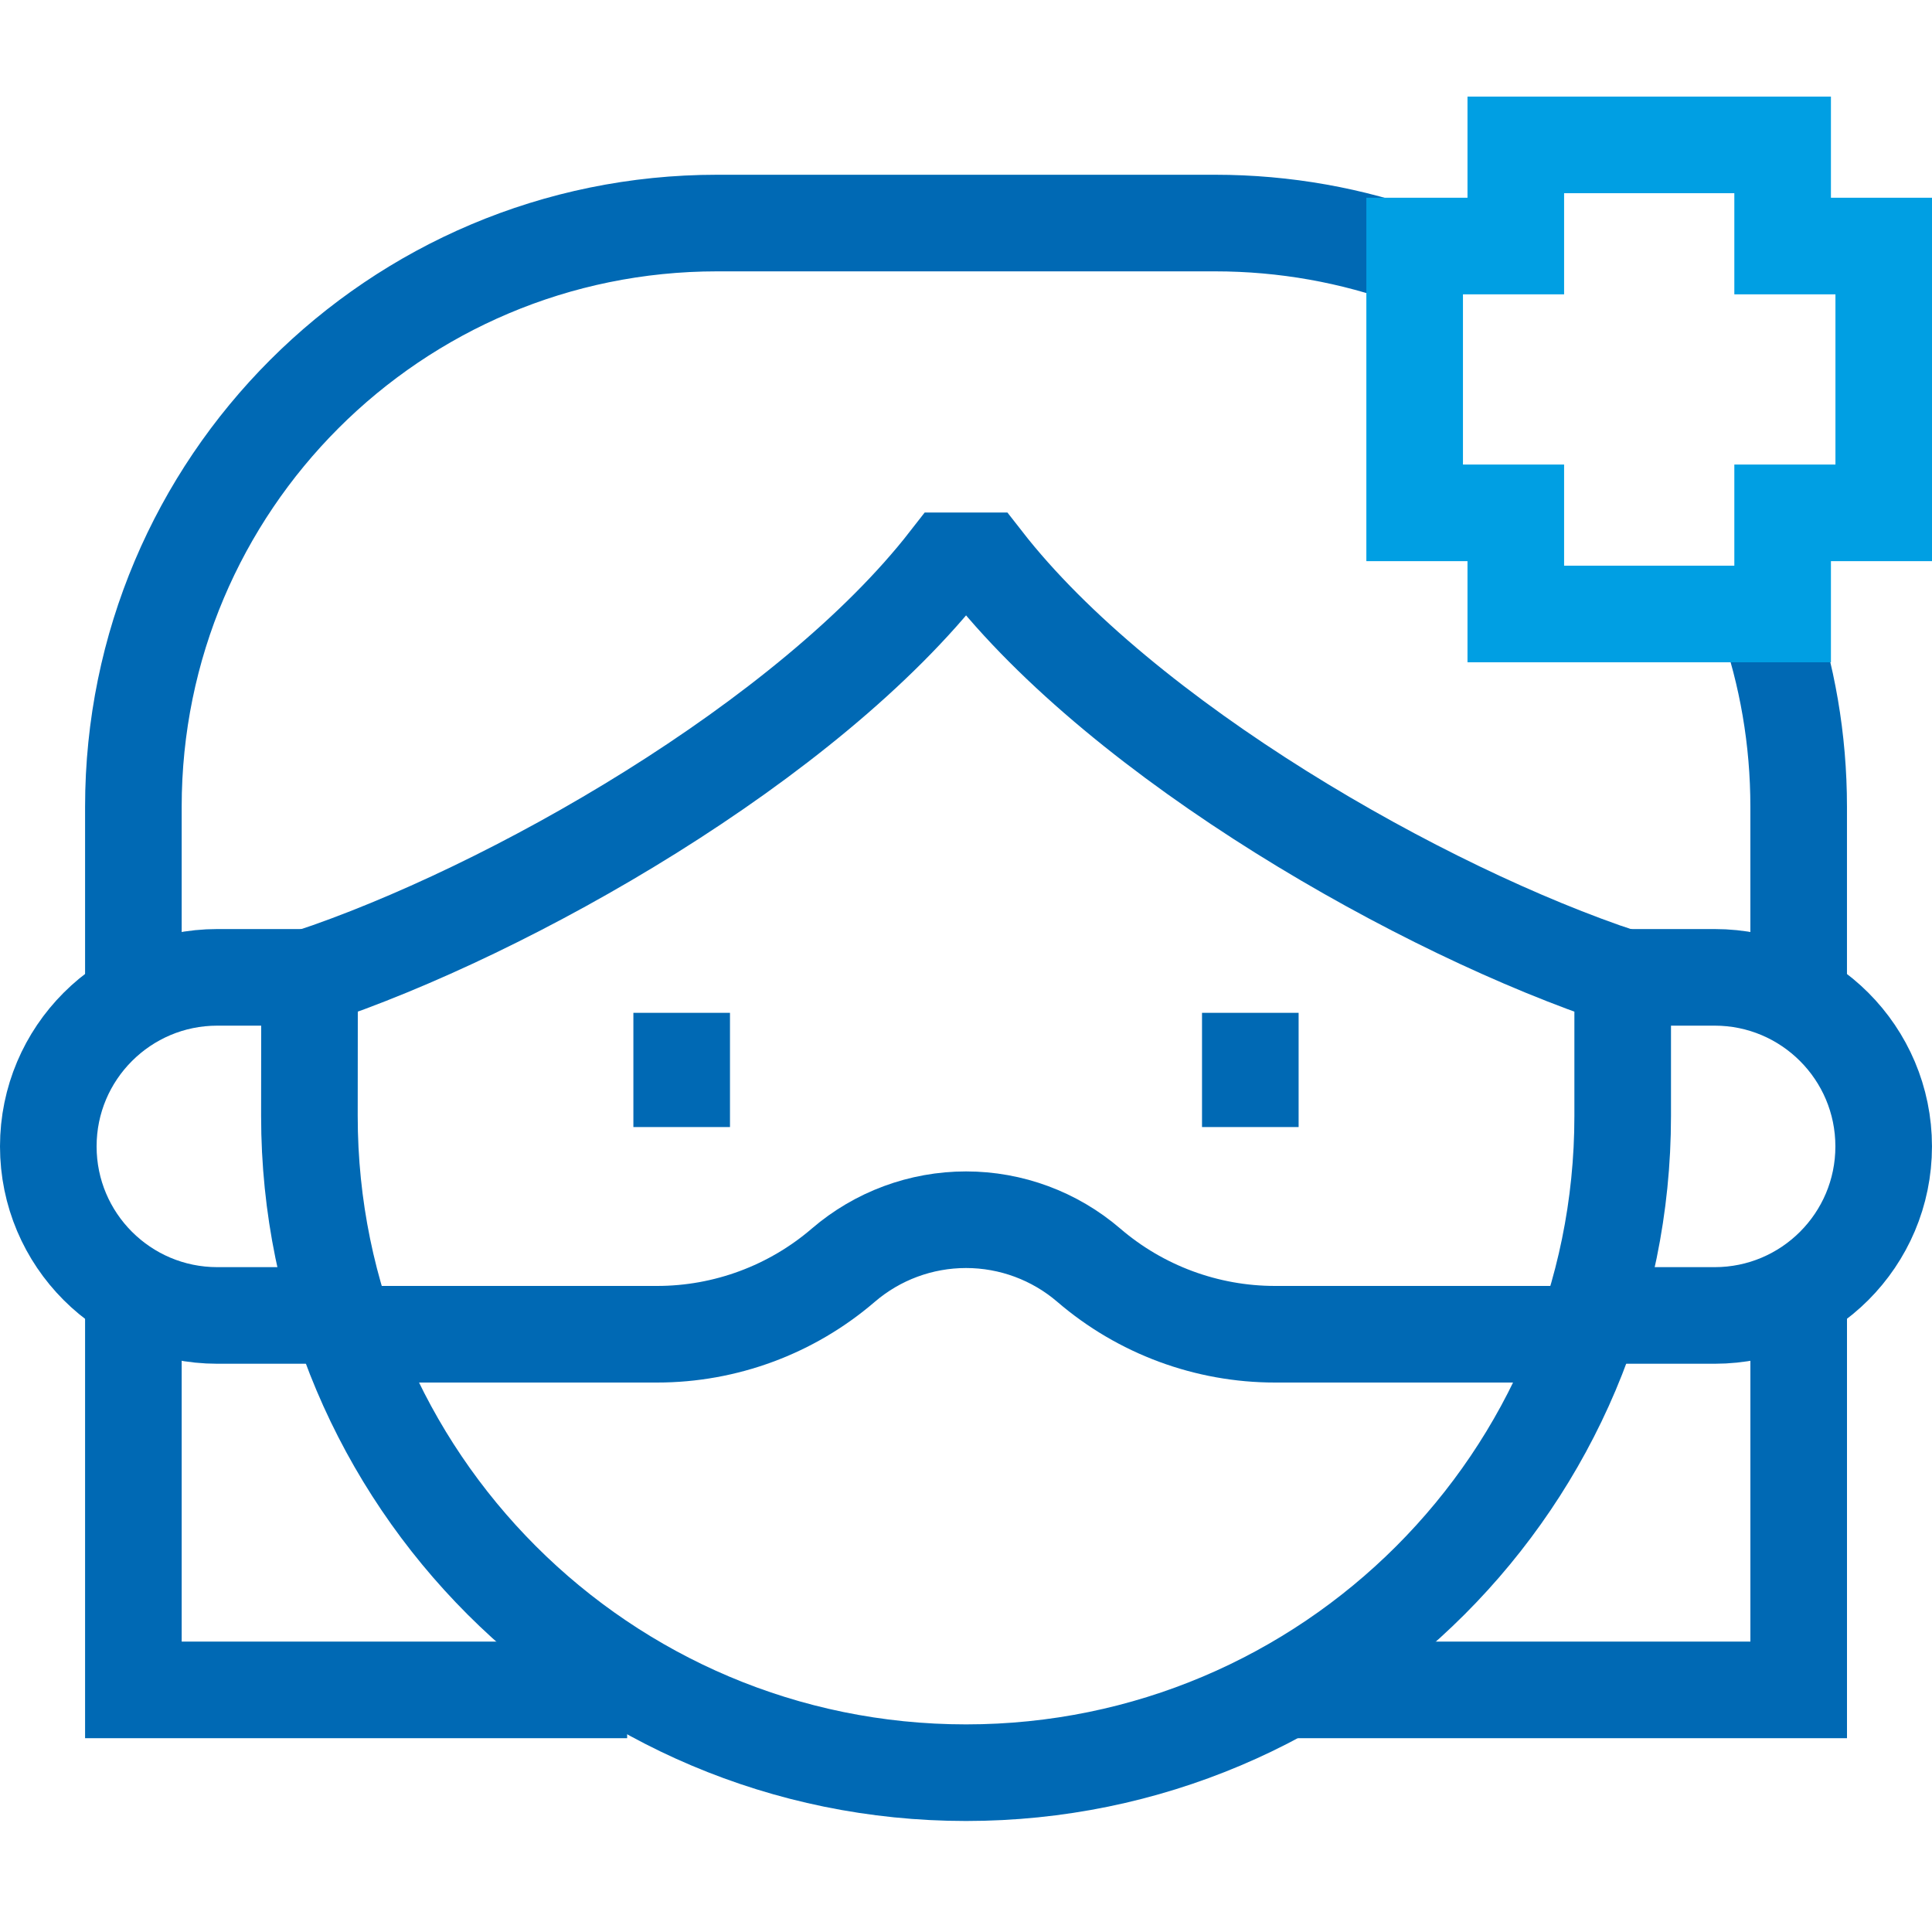 <?xml version="1.0" encoding="UTF-8"?>
<svg xmlns="http://www.w3.org/2000/svg" width="80" height="80" viewBox="0 0 80 80" fill="none">
  <g id="lab4" clip-path="url(#clip0_158_6512)">
    <g id="doctor 1">
      <g id="Group">
        <path id="Vector" d="M25.969 69.975H5.523V54.097" stroke="#0069B4" stroke-width="4" stroke-miterlimit="10"></path>
        <path id="Vector_2" d="M74.48 54.097V69.975H53.719" stroke="#0069B4" stroke-width="4" stroke-miterlimit="10"></path>
        <path id="Vector_3" d="M73.129 25.424C74.003 27.923 74.479 30.61 74.479 33.407V40.944" stroke="#0069B4" stroke-width="4" stroke-miterlimit="10"></path>
        <path id="Vector_4" d="M5.523 41.08V33.407C5.523 20.058 16.345 9.236 29.695 9.236H50.309C53.214 9.236 55.999 9.748 58.578 10.688" stroke="#0069B4" stroke-width="4" stroke-miterlimit="10"></path>
        <path id="Vector_5" d="M13.972 54.47H9C5.134 54.47 2 51.336 2 47.47C2 43.605 5.134 40.47 9 40.47H12.814" stroke="#0069B4" stroke-width="4" stroke-miterlimit="10"></path>
        <path id="Vector_6" d="M66.227 54.47H70.999C74.865 54.47 77.999 51.336 77.999 47.47C77.999 43.605 74.865 40.47 70.999 40.47H67.189" stroke="#0069B4" stroke-width="4" stroke-miterlimit="10"></path>
        <path id="Vector_7" d="M40.738 23.223H39.267C33.456 30.69 21.092 37.726 12.817 40.471L12.812 46.213C12.812 61.229 24.986 73.403 40.002 73.403C55.019 73.403 67.192 61.23 67.192 46.213V40.471C58.913 37.729 46.554 30.691 40.738 23.223Z" stroke="#0069B4" stroke-width="4" stroke-miterlimit="10"></path>
        <path id="Vector_8" d="M65.23 55.248H52.796C49.967 55.248 47.231 54.234 45.085 52.39C43.67 51.174 41.867 50.506 40.002 50.506C38.136 50.506 36.333 51.174 34.918 52.39C32.772 54.234 30.037 55.248 27.207 55.248H14.773" stroke="#0069B4" stroke-width="4" stroke-miterlimit="10"></path>
        <g id="Group_2">
          <path id="Vector_9" d="M51.773 41.939V46.669" stroke="#0069B4" stroke-width="4" stroke-miterlimit="10"></path>
          <path id="Vector_10" d="M28.227 41.939V46.669" stroke="#0069B4" stroke-width="4" stroke-miterlimit="10"></path>
        </g>
        <path id="Vector_11" d="M78.002 10.188H73.815V6H62.766V10.188H58.578V21.236H62.766V25.424H73.815V21.236H78.002V10.188Z" stroke="#009FE3" stroke-width="4" stroke-miterlimit="10"></path>
      </g>
    </g>
  </g>
  <defs>
    <clipPath id="clip0_158_6512">
      <rect width="80" height="80" fill="white"></rect>
    </clipPath>
  </defs>
</svg>
